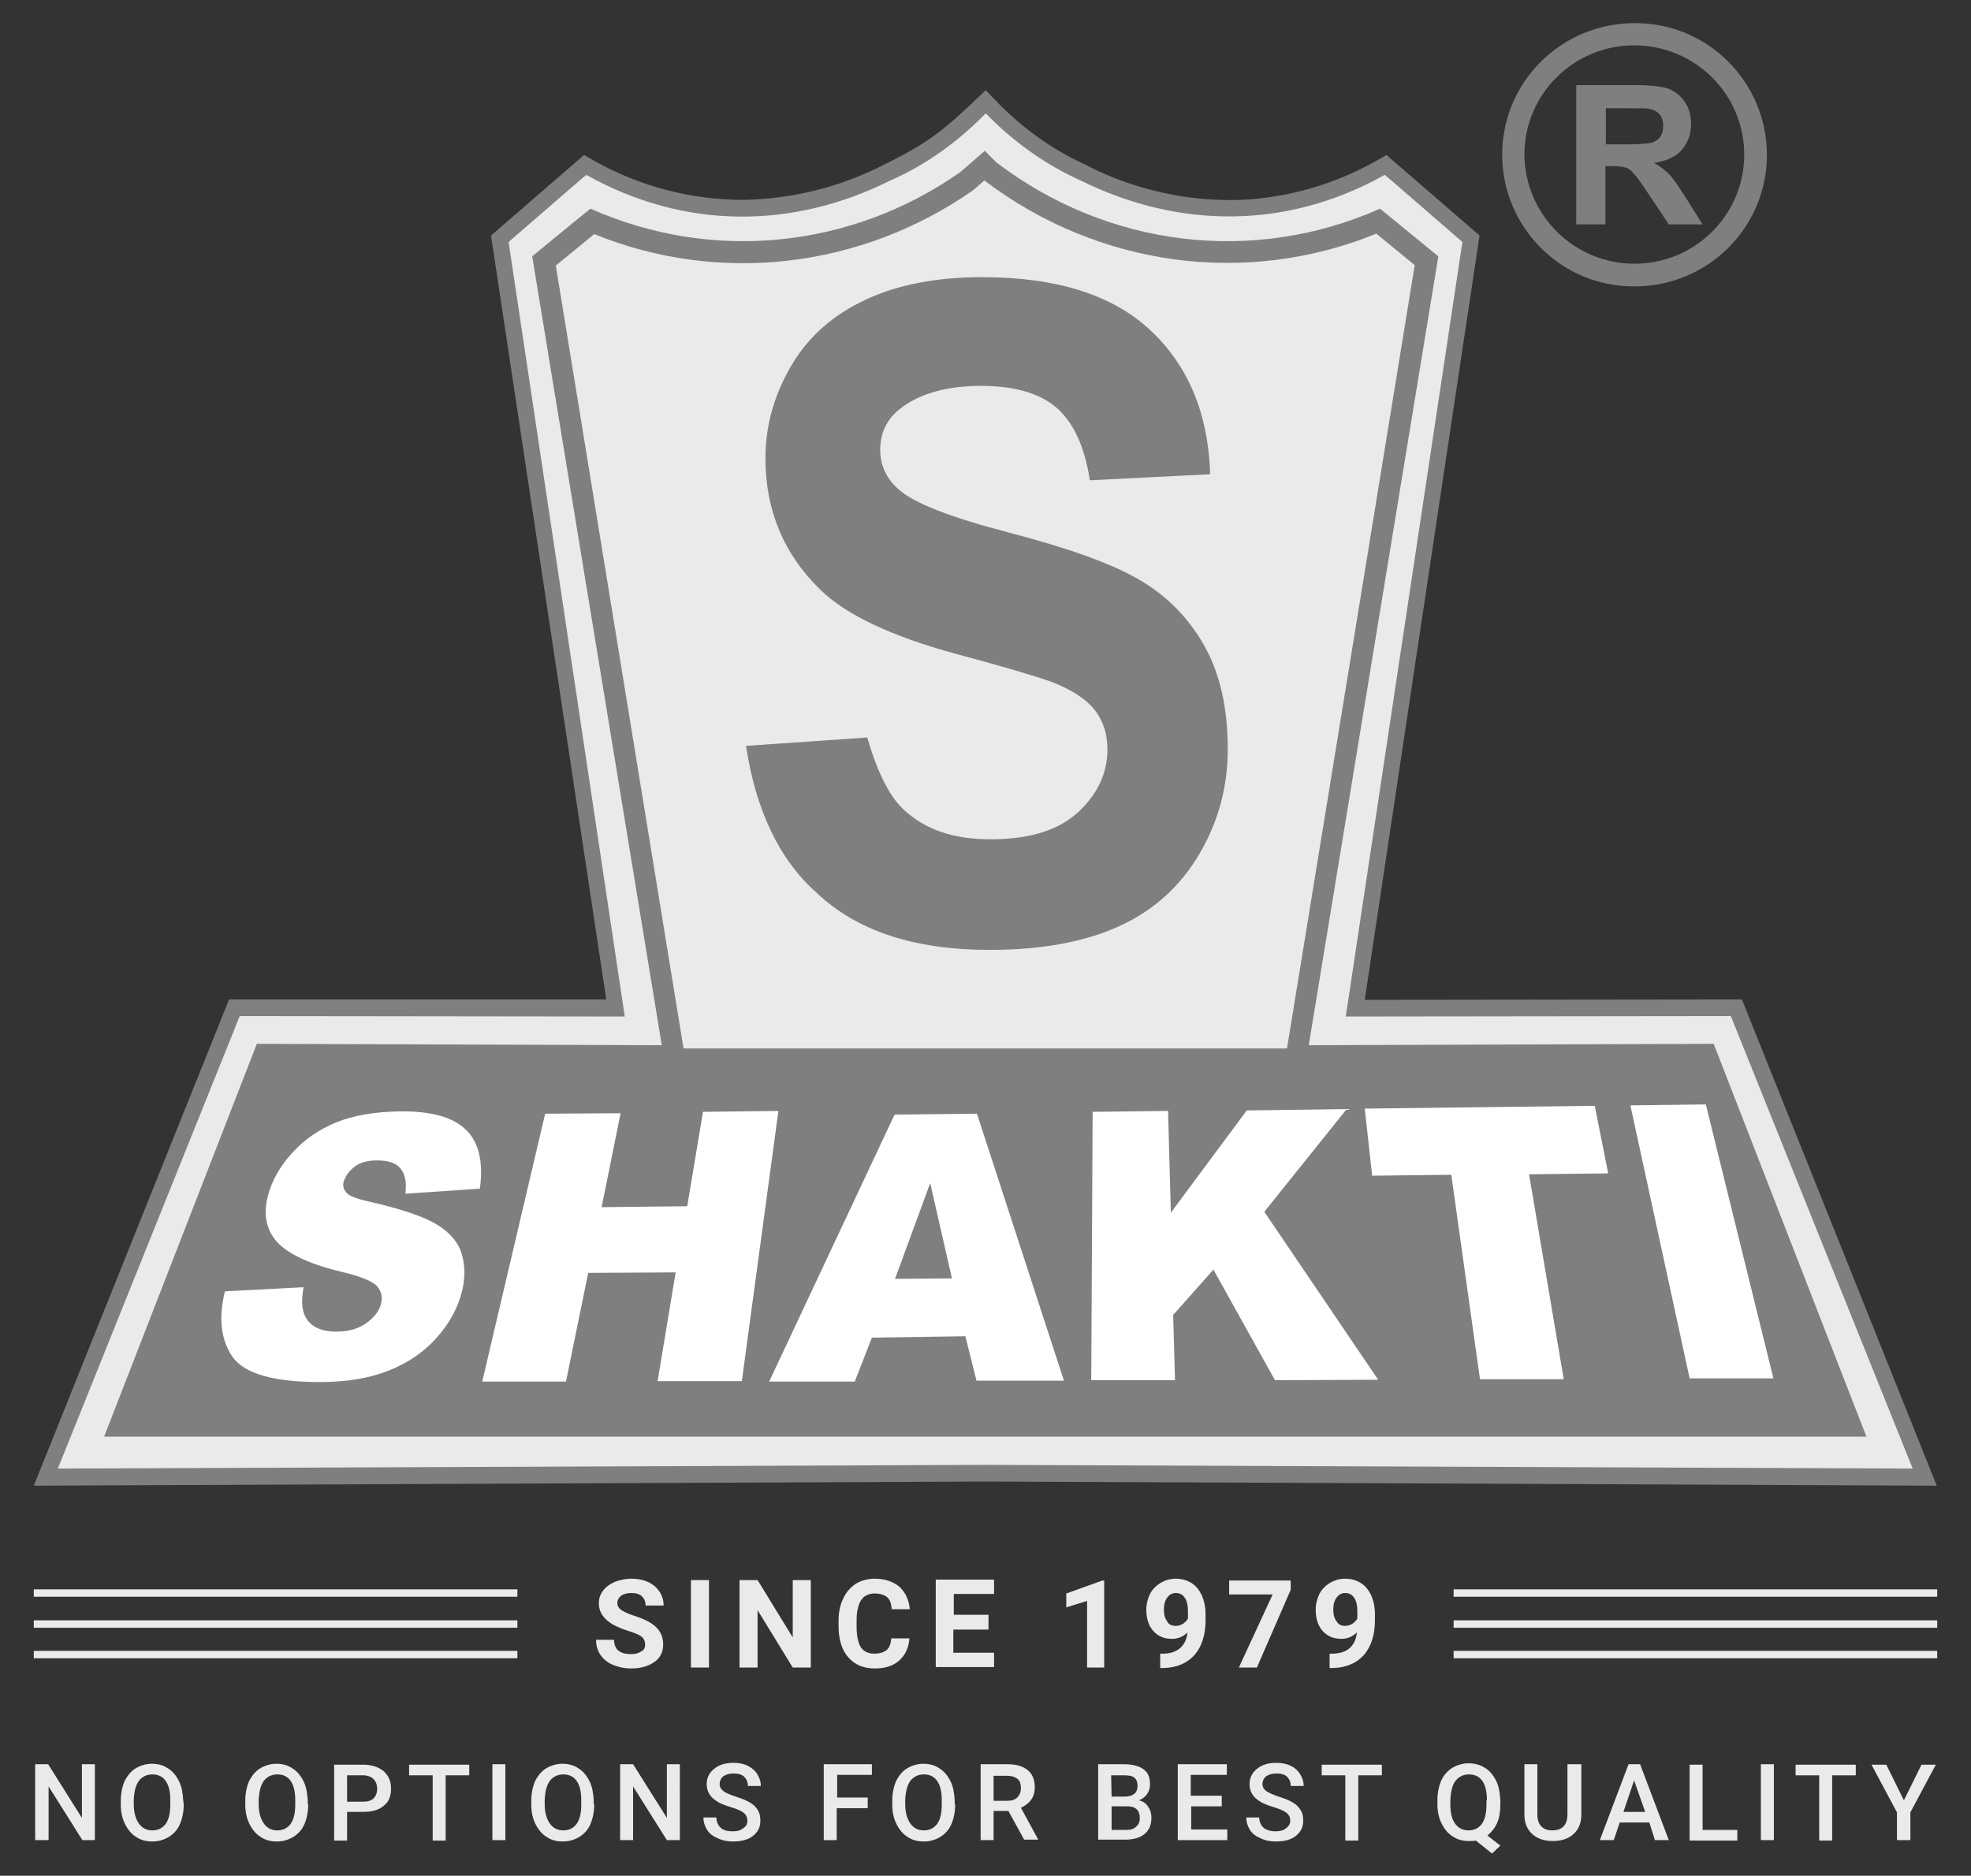 <?xml version="1.0" encoding="utf-8"?>
<!-- Generator: Adobe Illustrator 25.2.0, SVG Export Plug-In . SVG Version: 6.00 Build 0)  -->
<svg version="1.1" id="Layer_1" xmlns="http://www.w3.org/2000/svg" xmlns:xlink="http://www.w3.org/1999/xlink" x="0px" y="0px"
	 viewBox="0 0 425.9 405.4" style="enable-background:new 0 0 425.9 405.4;" xml:space="preserve">
<rect x="0" y="0" width="425.9" height="405.4" fill="#333333" stroke="none"/>
<style type="text/css">
	.st0{fill-rule:evenodd;clip-rule:evenodd;fill:#7F7F7F;}
	.st1{fill-rule:evenodd;clip-rule:evenodd;fill:#EAEAEA;}
	.st2{fill-rule:evenodd;clip-rule:evenodd;fill:#FFFFFF;}
	.st3{fill:#EAEAEA;}
</style>
<g>
	<path class="st0" d="M160.7,43.2c-11.3,0-22.5-2.9-32.4-8.5l-2.1-1.2l-20.1,17.4L131,216H49.5L7.3,321.1l205.6-0.9l205.6,0.9
		L376.4,216l-81.5,0.1l24.8-165.2l-20.1-17.4l-2.1,1.2c-9,5.1-19,8-29.3,8.5c-11.4,0.4-22.8-2.1-33.1-7.3l-0.1-0.1
		c-7-3.1-13.4-7.6-18.9-13.1l-3.1-3.2c-9.1,8.7-12,11.2-22.4,16.3C181.3,40.5,171.1,43,160.7,43.2z"/>
	<path class="st1" d="M212.6,310.5H22.5l33-84.9l87.5,0.3L115,55.4c0,0,12.5-10.3,12.6-10.3c26.3,11.7,56.4,8.6,79.9-7.9l5.3-4.6
		l2.5,2.5c24,18.3,55.5,22.2,82.9,10c0.1,0.1,12.6,10.3,12.6,10.3l-28,170.5l87.5-0.3l33,84.9H213.2H212.6z M213,24.5l-1.2,1.2
		c-5.7,5.6-12.3,10.2-19.6,13.4c-20.7,10.3-44.1,10.7-65.5-1.3l-1.8,1.5l-15,13L135,219.7l-83.2-0.1l-39.3,97.8l200.4-0.8l200.4,0.8
		L374,219.6l-83.2,0.1L316,52.3l-15-13l-1.8-1.5c-21.4,12-44.8,11.5-65.5,1.3c-7.4-3.3-14.1-8-19.9-13.8L213,24.5z"/>
	<path class="st2" d="M352.3,238.9l12.8,59h18.1l-14.6-59.2L352.3,238.9z M48.6,279.1c-1.4,5.7-0.9,10.4,1.6,14.1
		c2.6,3.7,8.9,5.5,18.9,5.5c5.7,0,10.6-0.8,14.7-2.4s7.6-3.9,10.4-7s4.7-6.5,5.6-10.1c0.8-3.1,0.7-5.9-0.1-8.4
		c-0.8-2.5-2.7-4.6-5.4-6.2c-2.8-1.7-7.6-3.3-14.5-4.9c-2.8-0.6-4.5-1.3-5-2c-0.6-0.7-0.8-1.5-0.5-2.4c0.4-1.2,1.2-2.3,2.4-3.2
		c1.2-0.9,2.8-1.3,4.8-1.3c2.3,0,4,0.5,5,1.7c1,1.1,1.4,3,1.1,5.5l16.1-1.1c0.8-5.9-0.3-10.2-3.1-12.8c-2.8-2.7-7.6-4-14.3-3.9
		c-5.5,0.1-10,0.9-13.7,2.4c-3.6,1.5-6.7,3.6-9.1,6.2c-2.5,2.6-4.2,5.4-5.2,8.3c-1.5,4.4-1.1,8,1.2,10.9c2.3,2.8,7,5.1,14,6.8
		c4.3,1,7,2.1,8,3.2c1,1.2,1.2,2.5,0.8,3.9c-0.4,1.5-1.5,2.9-3.2,4.1s-3.8,1.8-6.4,1.8c-3.4,0-5.7-1.1-6.8-3.4
		c-0.7-1.4-0.8-3.5-0.3-6.2L48.6,279.1z M294.9,239.6l1.6,14.5l17.1-0.2l6.2,44.2h18.1l-7.5-44.3l17.1-0.2l-2.9-14.6L294.9,239.6z
		 M236.1,240.3l-0.3,58h18.1l-0.4-14.1l8.7-9.8l13.3,23.9l22.3-0.1l-24.6-36.3l17.8-22.2l-21.6,0.3L253,262.1l-0.6-22L236.1,240.3z
		 M117.8,240.7l-13.6,57.9h18.1l4.8-23.5L146,275l-3.9,23.5h18.2l7.9-58.4l-16.3,0.2l-3.4,20.4l-18.5,0.2l4.1-20.3L117.8,240.7z
		 M208.6,288.8l2.4,9.6h18.9l-18.8-57.7l-17.8,0.2l-27.1,57.7h18.5l3.7-9.5L208.6,288.8z M205.7,276.3l-12.3,0.1l7.6-20.7
		L205.7,276.3z"/>
	<path class="st1" d="M161.2,161.2l26.2-1.8c1.7,5.9,4.3,12.3,7.8,15.5c4.6,4.4,10.9,6.5,18.8,6.5c8.4,0,14.6-1.9,18.9-5.8
		c4.2-3.9,6.4-8.4,6.4-13.6c0-3.3-0.9-6.2-2.7-8.5s-4.9-4.4-9.3-6.1c-3-1.1-10-3.2-20.8-6.1c-13.9-3.8-23.7-8.4-29.3-13.9
		c-7.9-7.7-11.8-17.2-11.8-28.3c0-7.2,1.9-13.8,5.6-20.1s9.1-11,16-14.2c7-3.3,15.4-4.9,25.3-4.9c16.1,0,28.3,3.9,36.4,11.6
		c8.2,7.7,12.4,18.1,12.8,31l-26,1.3c-1.1-7.2-3.5-12.4-7.1-15.6c-3.7-3.2-9.1-4.8-16.4-4.8c-7.5,0-13.5,1.7-17.7,5.1
		c-2.7,2.2-4.1,5.1-4.1,8.7c0,3.3,1.3,6.2,3.9,8.5c3.3,3,11.2,6.1,23.9,9.4c12.6,3.3,22,6.6,28,10.1c6.1,3.5,10.8,8.3,14.2,14.3
		s5.1,13.5,5.1,22.4c0,8.1-2,15.6-6.1,22.6s-9.9,12.3-17.4,15.7s-16.8,5.1-28,5.1c-16.2,0-28.7-4.1-37.4-12.4
		C168.3,185.7,163.3,175,161.2,161.2z M147.7,226.6h130.4l27.6-169.3l-8.3-6.8C269.2,62,237.2,57.6,212.7,39l-2.4,2.1
		c-24.2,16.9-54.8,20.5-81.9,9.5l-8.3,6.8L147.7,226.6z"/>
	<path class="st0" d="M347,31.1v-7.7h4.8c2.5,0,4,0,4.5,0.1c1,0.2,1.8,0.6,2.3,1.2s0.8,1.4,0.8,2.5c0,0.9-0.2,1.7-0.6,2.3
		c-0.4,0.6-1,1-1.7,1.3c-0.7,0.2-2.6,0.4-5.5,0.4H347V31.1z M340.8,48.5h6.1V35.9h1.2c1.4,0,2.4,0.1,3.1,0.3s1.3,0.6,1.8,1.3
		c0.6,0.6,1.7,2.1,3.2,4.4l4.4,6.6h7.3l-3.7-5.9c-1.5-2.3-2.6-4-3.5-4.9s-2-1.8-3.3-2.5c2.7-0.4,4.7-1.3,6-2.8s2-3.3,2-5.6
		c0-1.8-0.4-3.4-1.3-4.7c-0.9-1.4-2.1-2.3-3.5-2.9c-1.5-0.5-3.8-0.8-7.1-0.8h-12.9v30.1H340.8z"/>
	<path class="st0" d="M376.9,33.4c0,13.1-10.7,23.6-23.7,23.6c-13.1,0-23.7-10.6-23.8-23.6c0-13.1,10.7-23.6,23.7-23.6
		C366.3,9.8,376.9,20.4,376.9,33.4z M353.2,5c-15.8,0-28.6,12.7-28.6,28.4s12.7,28.5,28.4,28.5c0.1,0,0.1,0,0.2,0
		c15.8,0,28.6-12.7,28.6-28.4S369.1,5,353.4,5C353.3,5,353.3,5,353.2,5z"/>
</g>
<g>
	<g>
		<path class="st3" d="M139.4,355.4c0-0.7-0.3-1.3-0.8-1.7c-0.5-0.4-1.5-0.8-2.8-1.2c-1.3-0.4-2.4-0.9-3.2-1.3
			c-2.1-1.2-3.2-2.7-3.2-4.7c0-1,0.3-1.9,0.9-2.7c0.6-0.8,1.4-1.4,2.5-1.9c1.1-0.4,2.3-0.7,3.6-0.7s2.5,0.2,3.6,0.7s1.9,1.2,2.5,2.1
			s0.9,1.9,0.9,3h-3.9c0-0.9-0.3-1.5-0.8-2s-1.3-0.7-2.3-0.7c-0.9,0-1.7,0.2-2.2,0.6s-0.8,0.9-0.8,1.6c0,0.6,0.3,1.1,0.9,1.5
			s1.5,0.8,2.7,1.2c2.2,0.7,3.8,1.5,4.8,2.5s1.5,2.2,1.5,3.7c0,1.6-0.6,2.9-1.9,3.8s-2.9,1.4-5,1.4c-1.5,0-2.8-0.3-4-0.8
			s-2.1-1.3-2.7-2.2s-0.9-2-0.9-3.2h3.9c0,2.1,1.2,3.1,3.7,3.1c0.9,0,1.6-0.2,2.2-0.6C139.2,356.6,139.4,356.1,139.4,355.4z"/>
		<path class="st3" d="M153.2,360.4h-3.9v-18.9h3.9V360.4z"/>
		<path class="st3" d="M175.2,360.4h-3.9l-7.6-12.4v12.4h-3.9v-18.9h3.9l7.6,12.4v-12.4h3.9V360.4z"/>
		<path class="st3" d="M196.5,354.1c-0.1,2-0.9,3.6-2.2,4.8c-1.4,1.2-3.1,1.7-5.3,1.7c-2.4,0-4.3-0.8-5.7-2.4s-2.1-3.9-2.1-6.7v-1.2
			c0-1.8,0.3-3.4,1-4.8c0.6-1.4,1.6-2.4,2.7-3.2c1.2-0.7,2.6-1.1,4.1-1.1c2.2,0,3.9,0.6,5.3,1.7c1.3,1.2,2.1,2.8,2.3,4.9h-3.9
			c-0.1-1.2-0.4-2.1-1-2.6s-1.5-0.8-2.7-0.8c-1.3,0-2.3,0.5-2.9,1.4c-0.6,0.9-1,2.4-1,4.3v1.4c0,2,0.3,3.5,0.9,4.5
			c0.6,0.9,1.6,1.4,2.9,1.4c1.2,0,2.1-0.3,2.7-0.8c0.6-0.5,0.9-1.4,1-2.5L196.5,354.1L196.5,354.1z"/>
		<path class="st3" d="M213.5,352.2H206v5h8.8v3.1h-12.6v-18.9h12.6v3.1h-8.7v4.5h7.5v3.2H213.5z"/>
		<path class="st3" d="M238.6,360.4h-3.7V346l-4.5,1.4v-3l7.8-2.8h0.4V360.4z"/>
		<path class="st3" d="M256.6,352.8c-1,1-2.1,1.4-3.4,1.4c-1.7,0-3-0.6-4-1.7s-1.5-2.7-1.5-4.6c0-1.2,0.3-2.4,0.8-3.4
			s1.3-1.8,2.3-2.4s2.1-0.9,3.3-0.9s2.3,0.3,3.3,0.9s1.7,1.5,2.3,2.7c0.5,1.2,0.8,2.5,0.8,4v1.4c0,3.1-0.8,5.6-2.3,7.4
			c-1.6,1.8-3.8,2.8-6.6,2.9h-0.9v-3.1h0.8C254.5,357.3,256.3,355.7,256.6,352.8z M254.1,351.4c0.6,0,1.1-0.2,1.6-0.5
			c0.4-0.3,0.8-0.7,1-1.1v-1.5c0-1.3-0.2-2.3-0.7-3s-1.1-1-1.9-1c-0.8,0-1.4,0.3-1.9,1s-0.7,1.5-0.7,2.6c0,1,0.2,1.9,0.7,2.5
			C252.5,351.1,253.2,351.4,254.1,351.4z"/>
		<path class="st3" d="M278.9,343.6l-7.3,16.8h-3.9l7.3-15.8h-9.4v-3h13.3V343.6z"/>
		<path class="st3" d="M293.2,352.8c-1,1-2.1,1.4-3.4,1.4c-1.7,0-3-0.6-4-1.7s-1.5-2.7-1.5-4.6c0-1.2,0.3-2.4,0.8-3.4
			s1.3-1.8,2.3-2.4s2.1-0.9,3.3-0.9c1.2,0,2.3,0.3,3.3,0.9s1.7,1.5,2.3,2.7c0.5,1.2,0.8,2.5,0.8,4v1.4c0,3.1-0.8,5.6-2.3,7.4
			c-1.6,1.8-3.8,2.8-6.6,2.9h-0.9v-3.1h0.8C291.2,357.3,292.9,355.7,293.2,352.8z M290.7,351.4c0.6,0,1.1-0.2,1.6-0.5
			c0.4-0.3,0.8-0.7,1-1.1v-1.5c0-1.3-0.2-2.3-0.7-3s-1.1-1-1.9-1s-1.4,0.3-1.9,1s-0.7,1.5-0.7,2.6c0,1,0.2,1.9,0.7,2.5
			C289.2,351.1,289.8,351.4,290.7,351.4z"/>
	</g>
	<g>
		<rect x="314.1" y="343.5" class="st1" width="104.5" height="1.6"/>
		<rect x="314.1" y="350.2" class="st1" width="104.5" height="1.6"/>
		<rect x="314.1" y="356.8" class="st1" width="104.5" height="1.6"/>
	</g>
	<g>
		<rect x="7.3" y="343.5" class="st1" width="104.5" height="1.6"/>
		<rect x="7.3" y="350.2" class="st1" width="104.5" height="1.6"/>
		<rect x="7.3" y="356.8" class="st1" width="104.5" height="1.6"/>
	</g>
</g>
<g>
	<path class="st3" d="M20.6,397.7h-2.8l-7.3-11.6v11.6H7.6v-16.4h2.8l7.3,11.6v-11.6h2.8v16.4H20.6z"/>
	<path class="st3" d="M39.7,390c0,1.6-0.3,3-0.8,4.2s-1.3,2.1-2.4,2.8c-1,0.6-2.2,1-3.6,1c-1.3,0-2.5-0.3-3.5-1
		c-1-0.6-1.8-1.6-2.4-2.8c-0.6-1.2-0.9-2.6-0.9-4.1v-0.9c0-1.6,0.3-3,0.8-4.2c0.6-1.2,1.4-2.2,2.4-2.8c1-0.6,2.2-1,3.5-1
		c1.3,0,2.5,0.3,3.5,1c1,0.6,1.8,1.6,2.4,2.8c0.6,1.2,0.8,2.6,0.9,4.2L39.7,390L39.7,390z M36.8,389.1c0-1.8-0.3-3.2-1-4.2
		s-1.7-1.4-2.9-1.4s-2.2,0.5-2.9,1.4c-0.7,1-1,2.3-1.1,4.1v0.9c0,1.8,0.4,3.2,1.1,4.2s1.7,1.5,2.9,1.5c1.3,0,2.2-0.5,2.9-1.4
		c0.7-1,1-2.4,1-4.2V389.1z"/>
	<path class="st3" d="M66.6,390c0,1.6-0.3,3-0.8,4.2s-1.3,2.1-2.4,2.8c-1,0.6-2.2,1-3.6,1c-1.3,0-2.5-0.3-3.5-1
		c-1-0.6-1.8-1.6-2.4-2.8c-0.6-1.2-0.9-2.6-0.9-4.1v-0.9c0-1.6,0.3-3,0.8-4.2c0.6-1.2,1.4-2.2,2.4-2.8c1-0.6,2.2-1,3.5-1
		s2.5,0.3,3.5,1c1,0.6,1.8,1.6,2.4,2.8c0.6,1.2,0.8,2.6,0.9,4.2v0.8H66.6z M63.8,389.1c0-1.8-0.3-3.2-1-4.2s-1.7-1.4-2.9-1.4
		s-2.2,0.5-2.9,1.4c-0.7,1-1,2.3-1.1,4.1v0.9c0,1.8,0.4,3.2,1.1,4.2c0.7,1,1.7,1.5,2.9,1.5c1.3,0,2.2-0.5,2.9-1.4c0.7-1,1-2.4,1-4.2
		V389.1z"/>
	<path class="st3" d="M75,391.7v6.1h-2.8v-16.4h6.3c1.8,0,3.3,0.5,4.4,1.4c1.1,1,1.6,2.2,1.6,3.8c0,1.6-0.5,2.9-1.6,3.7
		c-1.1,0.9-2.5,1.3-4.4,1.3H75V391.7z M75,389.4h3.4c1,0,1.8-0.2,2.3-0.7s0.8-1.2,0.8-2.1s-0.3-1.6-0.8-2.1s-1.3-0.8-2.2-0.8H75
		V389.4z"/>
	<path class="st3" d="M101.4,383.7h-5.1v14.1h-2.8v-14.1h-5.1v-2.3h13V383.7z"/>
	<path class="st3" d="M109.2,397.7h-2.8v-16.4h2.8V397.7z"/>
	<path class="st3" d="M128.4,390c0,1.6-0.3,3-0.8,4.2s-1.3,2.1-2.4,2.8c-1,0.6-2.2,1-3.6,1c-1.3,0-2.5-0.3-3.5-1
		c-1-0.6-1.8-1.6-2.4-2.8c-0.6-1.2-0.9-2.6-0.9-4.1v-0.9c0-1.6,0.3-3,0.8-4.2c0.6-1.2,1.4-2.2,2.4-2.8c1-0.6,2.2-1,3.5-1
		s2.5,0.3,3.5,1c1,0.6,1.8,1.6,2.4,2.8c0.6,1.2,0.8,2.6,0.9,4.2v0.8H128.4z M125.6,389.1c0-1.8-0.3-3.2-1-4.2s-1.7-1.4-2.9-1.4
		c-1.2,0-2.2,0.5-2.9,1.4c-0.7,1-1,2.3-1.1,4.1v0.9c0,1.8,0.4,3.2,1.1,4.2s1.7,1.5,2.9,1.5c1.3,0,2.2-0.5,2.9-1.4c0.7-1,1-2.4,1-4.2
		V389.1z"/>
	<path class="st3" d="M146.9,397.7h-2.8l-7.3-11.6v11.6H134v-16.4h2.8l7.3,11.6v-11.6h2.8L146.9,397.7L146.9,397.7z"/>
	<path class="st3" d="M161.5,393.5c0-0.7-0.3-1.3-0.8-1.7c-0.5-0.4-1.4-0.8-2.7-1.2s-2.4-0.8-3.1-1.3c-1.5-0.9-2.2-2.2-2.2-3.7
		c0-1.3,0.5-2.4,1.6-3.3s2.5-1.3,4.2-1.3c1.1,0,2.2,0.2,3,0.6s1.6,1,2.1,1.8s0.8,1.6,0.8,2.6h-2.8c0-0.9-0.3-1.5-0.8-2
		s-1.3-0.7-2.3-0.7c-0.9,0-1.6,0.2-2.2,0.6c-0.5,0.4-0.8,1-0.8,1.7c0,0.6,0.3,1.1,0.8,1.5s1.5,0.8,2.7,1.2s2.3,0.8,3.1,1.3
		s1.3,1,1.7,1.7s0.5,1.4,0.5,2.2c0,1.4-0.5,2.4-1.6,3.3c-1,0.8-2.5,1.2-4.3,1.2c-1.2,0-2.3-0.2-3.3-0.7c-1-0.4-1.8-1-2.3-1.8
		s-0.8-1.7-0.8-2.7h2.8c0,0.9,0.3,1.6,0.9,2.2s1.5,0.8,2.6,0.8c1,0,1.7-0.2,2.2-0.6C161.3,394.7,161.5,394.2,161.5,393.5z"/>
	<path class="st3" d="M187.4,390.8h-6.6v6.9H178v-16.4h10.4v2.3h-7.5v4.9h6.6v2.3H187.4z"/>
	<path class="st3" d="M206.4,390c0,1.6-0.3,3-0.8,4.2s-1.3,2.1-2.4,2.8c-1,0.6-2.2,1-3.6,1c-1.3,0-2.5-0.3-3.5-1
		c-1-0.6-1.8-1.6-2.4-2.8c-0.6-1.2-0.9-2.6-0.9-4.1v-0.9c0-1.6,0.3-3,0.8-4.2c0.6-1.2,1.4-2.2,2.4-2.8c1-0.6,2.2-1,3.5-1
		s2.5,0.3,3.5,1c1,0.6,1.8,1.6,2.4,2.8c0.6,1.2,0.8,2.6,0.9,4.2v0.8H206.4z M203.5,389.1c0-1.8-0.3-3.2-1-4.2s-1.7-1.4-2.9-1.4
		s-2.2,0.5-2.9,1.4c-0.7,1-1,2.3-1.1,4.1v0.9c0,1.8,0.4,3.2,1.1,4.2c0.7,1,1.7,1.5,2.9,1.5c1.3,0,2.2-0.5,2.9-1.4c0.7-1,1-2.4,1-4.2
		V389.1z"/>
	<path class="st3" d="M217.9,391.4h-3.2v6.3h-2.8v-16.4h5.8c1.9,0,3.3,0.4,4.4,1.3c1,0.8,1.5,2.1,1.5,3.7c0,1.1-0.3,2-0.8,2.7
		s-1.3,1.3-2.2,1.7l3.7,6.8v0.1h-3L217.9,391.4z M214.7,389.2h2.9c1,0,1.7-0.2,2.2-0.7s0.8-1.1,0.8-2s-0.2-1.6-0.7-2
		s-1.2-0.7-2.2-0.7h-3V389.2z"/>
	<path class="st3" d="M237.3,397.7v-16.4h5.6c1.8,0,3.3,0.4,4.2,1.1c1,0.7,1.4,1.8,1.4,3.3c0,0.7-0.2,1.4-0.6,2s-1,1.1-1.8,1.4
		c0.9,0.2,1.6,0.7,2,1.4c0.5,0.7,0.7,1.5,0.7,2.4c0,1.5-0.5,2.7-1.5,3.5s-2.4,1.2-4.2,1.2h-5.8V397.7z M240.2,388.3h2.8
		c0.9,0,1.6-0.2,2.1-0.6s0.7-1,0.7-1.7c0-0.8-0.2-1.4-0.7-1.8s-1.2-0.5-2.2-0.5h-2.8L240.2,388.3L240.2,388.3z M240.2,390.4v5.1h3.2
		c0.9,0,1.6-0.2,2.1-0.7c0.5-0.4,0.8-1.1,0.8-1.8c0-1.7-0.9-2.6-2.6-2.6H240.2z"/>
	<path class="st3" d="M264.1,390.4h-6.7v5h7.8v2.3h-10.7v-16.4h10.6v2.3h-7.8v4.5h6.7v2.3H264.1z"/>
	<path class="st3" d="M278.8,393.5c0-0.7-0.3-1.3-0.8-1.7c-0.5-0.4-1.4-0.8-2.7-1.2c-1.3-0.4-2.4-0.8-3.1-1.3
		c-1.5-0.9-2.2-2.2-2.2-3.7c0-1.3,0.5-2.4,1.6-3.3s2.5-1.3,4.2-1.3c1.1,0,2.2,0.2,3,0.6c0.9,0.4,1.6,1,2.1,1.8s0.8,1.6,0.8,2.6h-2.8
		c0-0.9-0.3-1.5-0.8-2s-1.3-0.7-2.3-0.7c-0.9,0-1.6,0.2-2.2,0.6c-0.5,0.4-0.8,1-0.8,1.7c0,0.6,0.3,1.1,0.8,1.5
		c0.6,0.4,1.5,0.8,2.7,1.2c1.3,0.4,2.3,0.8,3.1,1.3c0.8,0.5,1.3,1,1.7,1.7s0.5,1.4,0.5,2.2c0,1.4-0.5,2.4-1.6,3.3
		c-1,0.8-2.5,1.2-4.3,1.2c-1.2,0-2.3-0.2-3.3-0.7c-1-0.4-1.8-1-2.3-1.8s-0.8-1.7-0.8-2.7h2.8c0,0.9,0.3,1.6,0.9,2.2
		c0.6,0.5,1.5,0.8,2.6,0.8c1,0,1.7-0.2,2.2-0.6C278.5,394.7,278.8,394.2,278.8,393.5z"/>
	<path class="st3" d="M298.6,383.7h-5.1v14.1h-2.8v-14.1h-5.1v-2.3h13V383.7z"/>
	<path class="st3" d="M324.2,390c0,1.5-0.2,2.9-0.7,4s-1.2,2-2.1,2.7l2.8,2.2l-1.8,1.7l-3.5-2.8c-0.5,0.1-0.9,0.1-1.5,0.1
		c-1.3,0-2.5-0.3-3.5-1c-1-0.6-1.8-1.6-2.4-2.8c-0.6-1.2-0.9-2.6-0.9-4.1v-0.9c0-1.6,0.3-3,0.8-4.2s1.4-2.2,2.4-2.8
		c1-0.6,2.2-1,3.5-1s2.5,0.3,3.6,1c1,0.6,1.8,1.6,2.4,2.8c0.6,1.2,0.8,2.6,0.9,4.2L324.2,390L324.2,390z M321.3,389.1
		c0-1.8-0.3-3.2-1-4.2s-1.7-1.4-2.9-1.4c-1.2,0-2.2,0.5-2.9,1.4s-1,2.3-1.1,4.1v1c0,1.8,0.3,3.1,1,4.1s1.7,1.5,2.9,1.5
		c1.3,0,2.2-0.5,2.9-1.4c0.7-1,1-2.4,1-4.2v-0.9H321.3z"/>
	<path class="st3" d="M341.7,381.4v10.9c0,1.7-0.6,3.1-1.7,4.1s-2.6,1.5-4.4,1.5c-1.9,0-3.4-0.5-4.5-1.5s-1.7-2.4-1.7-4.2v-10.9h2.8
		v10.9c0,1.1,0.3,1.9,0.8,2.5c0.6,0.6,1.4,0.9,2.4,0.9c2.2,0,3.3-1.2,3.3-3.5v-10.8h3V381.4z"/>
	<path class="st3" d="M356.4,393.9H350l-1.3,3.8h-3l6.2-16.4h2.5l6.2,16.4h-3L356.4,393.9z M350.8,391.6h4.7l-2.4-6.8L350.8,391.6z"
		/>
	<path class="st3" d="M368,395.5h7.4v2.3h-10.3v-16.4h2.8v14.1H368z"/>
	<path class="st3" d="M383.3,397.7h-2.8v-16.4h2.8V397.7z"/>
	<path class="st3" d="M401,383.7h-5.1v14.1h-2.8v-14.1H388v-2.3h13V383.7z"/>
	<path class="st3" d="M411.4,389.1l3.8-7.7h3.1l-5.5,10.3v6h-2.9v-6l-5.5-10.3h3.2L411.4,389.1z"/>
</g>
</svg>
